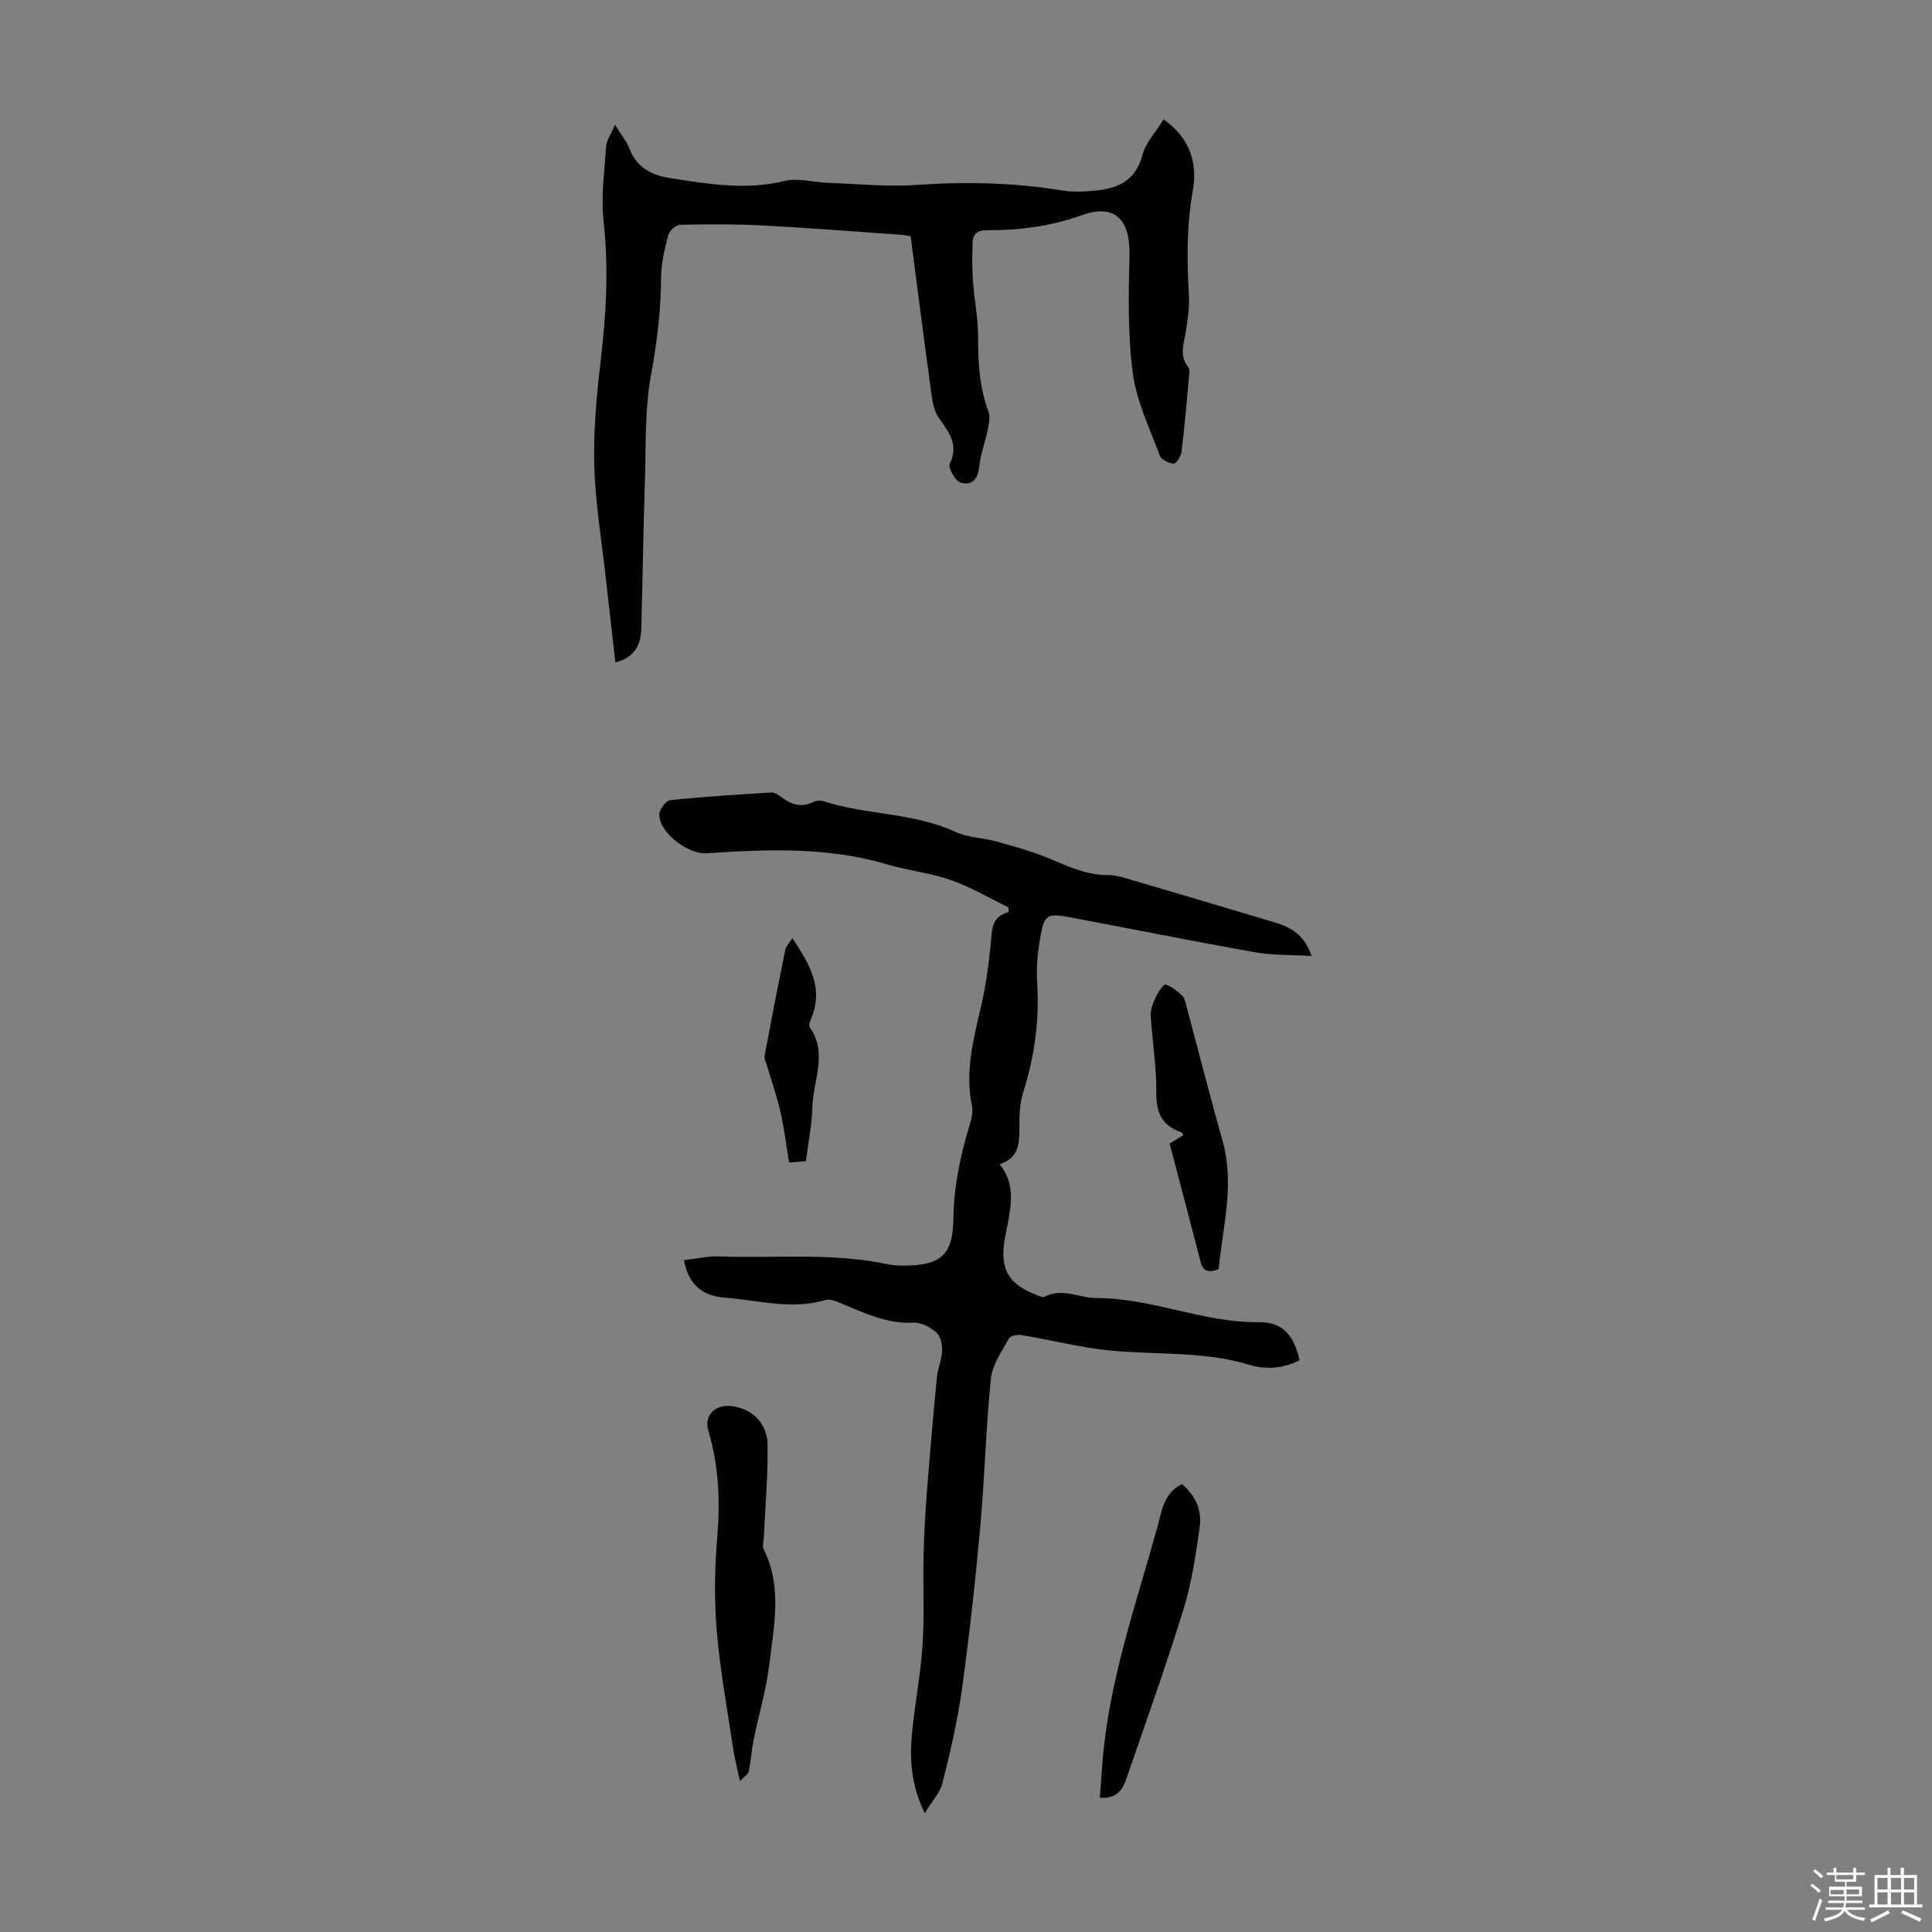 <svg enable-background="new 0 0 400 400" viewBox="0 0 400 400" xmlns="http://www.w3.org/2000/svg"><rect x="0" y="0" width="400" height="400" fill="#808080" stroke="none"/><path d="m374.8 390.4.4-.4c.7.5 1.3 1 1.8 1.4l-.5.5c-.5-.6-1.1-1.1-1.7-1.5zm1 7.3-.6-.3c.5-1.4 1.1-2.8 1.5-4.3.2.1.4.2.6.3-.5 1.3-1 2.8-1.5 4.3zm-.4-10.3.4-.4c.4.3 1 .8 1.7 1.4l-.5.5c-.4-.5-1-1-1.6-1.5zm2.5.3h1.7v-1h.6v1h3.5v-1h.6v1h1.8v.5h-1.8v1.4h-2v1h3.2v2h-3.2v.9h3.3v.5h-3.4c0 .3-.1.6-.1.9h4v.5h-3.7c.7.9 1.9 1.5 3.8 1.7-.1.2-.2.4-.3.6-2.1-.4-3.5-1.1-4-2.1-.4 1-1.8 1.7-4 2.2-.1-.2-.2-.4-.3-.6 2.1-.4 3.4-1 3.8-1.8h-3.4v-.5h3.6c.1-.3.1-.6.2-.9h-3.3v-.5h3.4c0-.3 0-.6 0-.9h-3.2v-2h3.3v-1h-2.1v-1.4h-1.7v-.5zm1.1 3.5v1h2.7c0-.3 0-.4 0-.4 0-.1 0-.2 0-.2 0-.1 0-.2 0-.3h-2.7zm1.2-3v.9h3.5v-.9zm4.7 3h-2.6v.6.4h2.6z" fill="#fbfcfa"/><path d="m393.6 386.7h.6v1.5h2.7v6.1h1.1v.6h-11v-.6h1.1v-6.1h2.7v-1.5h.6v1.5h2.1v-1.5zm-2.7 8.8.4.6c-1.2.6-2.5 1.3-3.8 1.9-.1-.2-.2-.4-.3-.6 1.2-.6 2.5-1.2 3.7-1.9zm-2.2-6.7v2.4h2.1v-2.4zm0 3v2.5h2.1v-2.5zm2.8-3v2.4h2.1v-2.4zm0 3v2.5h2.1v-2.5zm6 6.1c-1.4-.7-2.7-1.3-3.9-1.8l.3-.6c1.5.6 2.7 1.2 3.9 1.7zm-1.2-9.1h-2.1v2.4h2.1zm-2.1 3v2.5h2.1v-2.5z" fill="#fbfcfa"/><g fill="#010101"><path d="m141.62 260.91c2.56-.3 4.89-.88 7.2-.79 11.7.45 23.49-.84 35.09 1.65 1.08.23 2.22.27 3.34.26 7.51-.04 10.05-2.19 10.14-9.69.08-6.7 1.44-13.06 3.35-19.4.38-1.26.77-2.7.51-3.92-1.51-7.18.32-13.97 1.91-20.85.98-4.21 1.54-8.54 1.97-12.85.27-2.74.03-5.5 3.72-6.49-.02-.32-.05-.65-.07-.97-3.94-1.91-7.75-4.19-11.85-5.63-4.3-1.51-8.95-1.99-13.34-3.29-12.27-3.63-24.76-3.11-37.27-2.28-3.84.26-9.8-4.2-9.82-8-.01-1.03 1.36-2.89 2.25-2.99 6.97-.74 13.98-1.17 20.98-1.59.68-.04 1.48.51 2.08.97 2.01 1.52 4.05 2.22 6.51 1.02.64-.31 1.58-.39 2.25-.17 8.91 2.88 18.61 2.31 27.29 6.35 2.56 1.19 5.65 1.18 8.43 1.96 3.73 1.05 7.51 2.08 11.06 3.58 3.93 1.67 7.74 3.42 12.13 3.38 1.31-.01 2.66.37 3.94.75 10.16 2.99 20.31 6 30.45 9.04 3.27.98 6.16 2.47 7.68 6.96-4.29-.25-8.05-.11-11.68-.76-12.76-2.26-25.47-4.82-38.21-7.22-4.96-.93-5.48-.64-6.33 4.44-.5 2.96-.79 6.03-.6 9.01.5 7.81-.54 15.34-2.9 22.79-.75 2.36-.79 5.01-.78 7.53.01 3.21-.23 6.1-4.1 7.32 3.29 4.04 2.42 8.38 1.62 12.71-.16.88-.38 1.75-.53 2.63-1.1 6.5.69 9.56 6.96 11.9.4.15.95.38 1.24.23 3.68-1.98 7.21.25 10.78.25 11.46-.02 22.08 5.12 33.54 4.99 4.9-.05 7.26 2.49 8.5 7.89-3.31 1.69-6.92 1.99-10.34.95-9.37-2.84-19.03-2.06-28.56-2.94-6.26-.58-12.42-2.19-18.65-3.23-.84-.14-2.32.13-2.62.69-1.46 2.67-3.44 5.42-3.73 8.3-1.05 10.21-1.28 20.5-2.21 30.73-1.02 11.25-2.25 22.49-3.8 33.68-.9 6.51-2.43 12.96-4.02 19.35-.49 1.98-2.12 3.68-3.67 6.25-2.87-5.96-3.16-11.24-2.64-16.57.6-6.12 1.79-12.19 2.19-18.32.4-6.1.06-12.25.2-18.37.1-4.43.36-8.87.7-13.29.61-7.91 1.3-15.81 2.06-23.7.18-1.82 1.01-3.6 1.08-5.42.05-1.3-.29-3.06-1.15-3.83-1.26-1.11-3.18-2.16-4.76-2.07-5.53.3-10.22-2.03-15.06-4.02-.99-.41-2.24-.94-3.15-.67-7.04 2.1-13.99.04-20.92-.49-5.05-.39-7.58-3.2-8.39-7.75z"/><path d="m240.91 24.73c5.53 3.83 7.04 9.14 6.06 14.69-1.3 7.27-1.25 14.44-.82 21.71.14 2.42-.25 4.89-.61 7.31-.39 2.62-1.49 5.23.54 7.69.23.28.18.87.14 1.31-.49 5.35-.94 10.7-1.58 16.03-.11.94-1.09 2.53-1.63 2.51-1.01-.03-2.56-.81-2.88-1.65-2.09-5.62-4.81-11.22-5.59-17.06-1.07-8.02-.89-16.25-.69-24.38.18-7.46-3.02-10.79-9.9-8.33-6.46 2.32-12.97 3.14-19.69 3.1-1.87-.01-2.81.81-2.88 2.44-.12 2.77-.11 5.55.08 8.32.26 3.77 1.05 7.52 1.04 11.27 0 5.3.26 10.46 2.14 15.49.41 1.09.11 2.54-.13 3.77-.53 2.6-1.53 5.14-1.79 7.75-.26 2.67-1.7 3.92-3.87 3.2-1.11-.36-2.6-3.07-2.2-3.9 1.96-4.1-.32-6.61-2.37-9.63-1.15-1.7-1.34-4.16-1.64-6.32-1.42-10.27-2.72-20.56-4.1-31.14-.44-.07-1.17-.25-1.91-.3-9.58-.67-19.16-1.43-28.76-1.93-5.67-.3-11.37-.26-17.05-.14-.87.02-2.23 1.22-2.46 2.11-.75 2.89-1.48 5.89-1.49 8.85-.03 6.72-.82 13.25-2.05 19.9-1.39 7.52-1.06 15.37-1.32 23.08-.32 9.84-.46 19.69-.72 29.54-.09 3.39-1.26 6.09-5.37 7.12-.67-5.89-1.34-11.62-1.97-17.34-.86-7.78-2.18-15.56-2.4-23.36-.2-7.22.48-14.51 1.32-21.7 1.12-9.59 1.71-19.09.62-28.75-.58-5.15.16-10.46.52-15.69.09-1.29 1-2.53 1.83-4.48 1.32 2.15 2.41 3.46 2.99 4.96 1.52 3.95 4.62 5.5 8.47 6.1 7.85 1.22 15.62 2.55 23.63.59 2.8-.68 5.97.27 8.98.38 6.12.22 12.29.87 18.37.44 10.2-.72 20.29-.49 30.37 1.18 1.64.27 3.36.22 5.02.13 5.25-.3 9.79-1.41 11.4-7.6.68-2.54 2.79-4.73 4.35-7.27z"/><path d="m153.19 368.77c-.58-2.78-1.14-4.93-1.46-7.11-1.2-8.06-2.67-16.11-3.35-24.22-.53-6.3-.42-12.73.11-19.04.64-7.57.34-14.92-1.84-22.21-.93-3.1 1.39-5.46 4.73-5.08 4.28.48 7.47 3.44 7.54 8.04.08 6.34-.48 12.68-.77 19.02-.04.87-.38 1.91-.04 2.6 3.88 7.75 2.13 15.81 1.18 23.73-.63 5.3-2.2 10.48-3.26 15.73-.43 2.15-.57 4.36-1 6.51-.11.56-.84.97-1.84 2.03z"/><path d="m244.69 307.28c2.76 2.26 4.19 5.34 3.7 8.81-.81 5.72-1.64 11.53-3.34 17.03-3.58 11.62-7.7 23.08-11.65 34.59-.8 2.33-1.7 4.73-5.69 4.5.18-2.42.36-4.78.53-7.13 1.28-16.85 6.89-32.68 11.35-48.79.94-3.44 1.32-7.12 5.1-9.01z"/><path d="m242.16 236.76c1.11-.68 1.96-1.2 2.82-1.71-.13-.24-.19-.54-.33-.59-3.99-1.35-5.32-4.01-5.25-8.26.08-5.3-.85-10.61-1.15-15.92-.07-1.26.48-2.64 1.04-3.84.48-1.02 1.62-2.73 2.02-2.61 1.27.37 2.38 1.4 3.45 2.3.38.32.56.97.7 1.5 2.56 9.56 5.01 19.15 7.68 28.68 2.51 8.97.01 17.68-.83 26.46-1.9.69-3.18.66-3.73-1.49-2.09-8.11-4.24-16.18-6.42-24.52z"/><path d="m164.06 194.23c3.56 5.42 6.64 10.45 3.76 16.92-.21.46-.39 1.23-.16 1.55 3.79 5.4.65 11.05.53 16.55-.08 3.65-.85 7.28-1.35 11.17-1.15.09-2.2.17-3.47.27-.6-3.65-1.01-7.08-1.77-10.43-.73-3.22-1.84-6.36-2.77-9.53-.21-.73-.65-1.53-.52-2.22 1.37-7.33 2.8-14.64 4.29-21.95.15-.69.78-1.28 1.46-2.33z"/></g></svg>